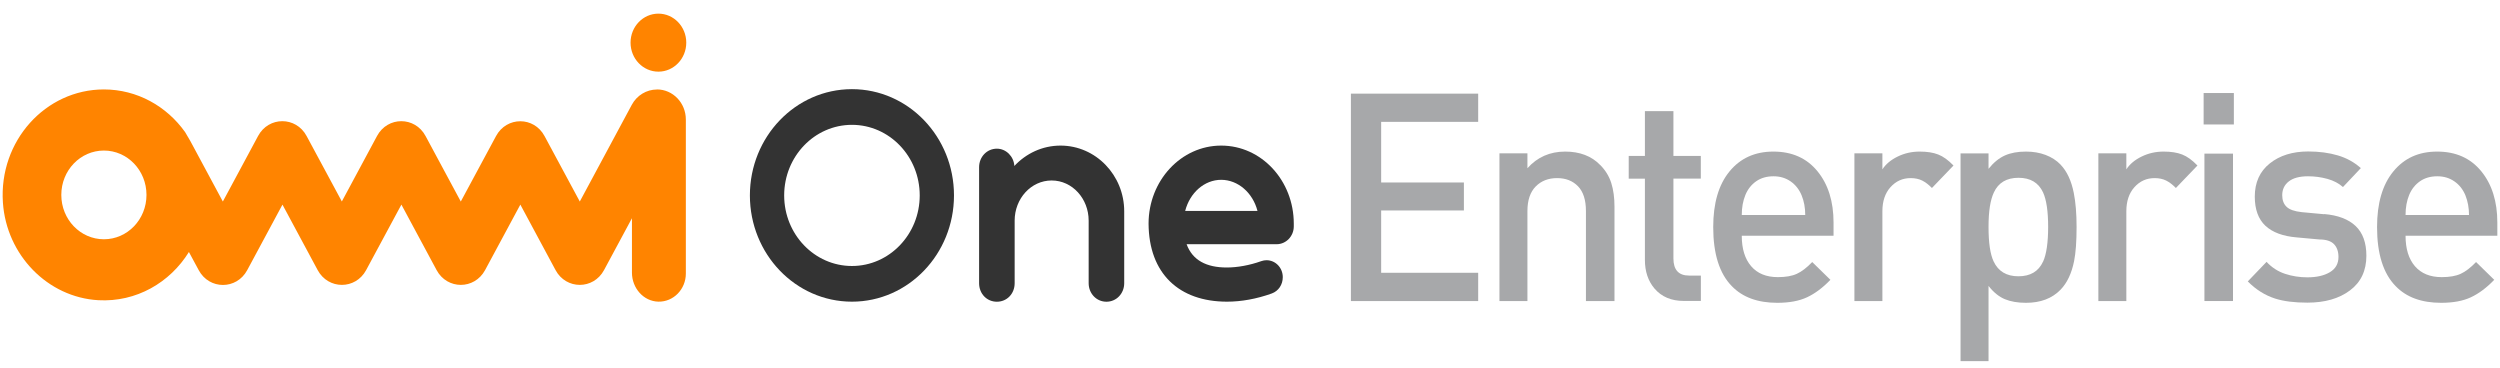<svg width="136" height="20" viewBox="0 0 136 20" fill="none" xmlns="http://www.w3.org/2000/svg">
<g clip-path="url(#clip0_3077_2302)">
<path d="M73.489 16.378H80.413V14.839H75.135V11.449H79.636V9.927H75.135V6.629H80.413V5.094H73.489V16.378Z" fill="#A7A8AA"/>
<path d="M87.049 8.976C86.814 8.731 86.538 8.55 86.218 8.428C85.898 8.306 85.54 8.246 85.146 8.246C84.316 8.246 83.631 8.547 83.092 9.151V8.342H81.57V16.377H83.092V11.481C83.092 10.89 83.244 10.445 83.545 10.141C83.847 9.837 84.233 9.689 84.706 9.689C85.178 9.689 85.555 9.837 85.844 10.134C86.132 10.432 86.275 10.88 86.275 11.481V16.377H87.828V11.244C87.828 10.758 87.771 10.329 87.654 9.959C87.537 9.59 87.337 9.263 87.052 8.976H87.049Z" fill="#A7A8AA"/>
<path d="M91.037 6.044H89.483V8.484H88.602V9.719H89.483V14.139C89.483 14.763 89.655 15.281 90 15.691C90.387 16.146 90.919 16.371 91.598 16.371H92.527V14.991H91.886C91.319 14.991 91.034 14.681 91.034 14.057V9.715H92.524V8.481H91.034V6.041L91.037 6.044Z" fill="#A7A8AA"/>
<path d="M96.471 8.246C95.466 8.246 94.67 8.609 94.08 9.332C93.49 10.055 93.199 11.062 93.199 12.353C93.199 13.812 93.538 14.882 94.213 15.568C94.793 16.169 95.618 16.473 96.683 16.473C97.333 16.473 97.872 16.374 98.303 16.172C98.734 15.971 99.159 15.654 99.574 15.222L98.585 14.255C98.29 14.562 98.011 14.776 97.748 14.895C97.485 15.017 97.139 15.076 96.715 15.076C96.087 15.076 95.602 14.878 95.263 14.482C94.923 14.086 94.752 13.535 94.752 12.825H99.745V12.112C99.745 10.96 99.454 10.029 98.87 9.316C98.287 8.603 97.488 8.246 96.474 8.246H96.471ZM94.752 11.699C94.752 11.287 94.819 10.924 94.949 10.607C95.079 10.29 95.278 10.042 95.538 9.86C95.798 9.679 96.115 9.59 96.477 9.59C96.838 9.59 97.139 9.682 97.409 9.867C97.675 10.052 97.875 10.306 98.008 10.626C98.141 10.947 98.205 11.306 98.205 11.696H94.749L94.752 11.699Z" fill="#A7A8AA"/>
<path d="M104.428 8.246C104.003 8.246 103.604 8.335 103.233 8.517C102.862 8.698 102.586 8.929 102.402 9.213V8.342H100.88V16.377H102.402V11.495C102.402 10.947 102.548 10.508 102.843 10.181C103.138 9.854 103.502 9.689 103.94 9.689C104.184 9.689 104.393 9.735 104.571 9.824C104.748 9.913 104.922 10.049 105.097 10.227L106.27 9.005C105.985 8.708 105.709 8.51 105.439 8.405C105.17 8.299 104.834 8.246 104.428 8.246Z" fill="#A7A8AA"/>
<path d="M112.1 8.959C111.878 8.728 111.603 8.55 111.279 8.428C110.956 8.306 110.601 8.246 110.214 8.246C109.767 8.246 109.383 8.315 109.066 8.457C108.749 8.599 108.451 8.84 108.176 9.184V8.345H106.654V19.645H108.176V15.555C108.451 15.905 108.746 16.143 109.063 16.275C109.38 16.407 109.764 16.473 110.211 16.473C111.007 16.473 111.634 16.235 112.094 15.76C112.452 15.39 112.696 14.872 112.83 14.208C112.921 13.753 112.966 13.135 112.966 12.353C112.966 11.623 112.915 11.006 112.814 10.498C112.681 9.831 112.443 9.319 112.097 8.959H112.1ZM111.14 14.235C110.896 14.766 110.449 15.03 109.802 15.03C109.155 15.03 108.705 14.76 108.451 14.218C108.267 13.825 108.176 13.201 108.176 12.343C108.176 11.485 108.274 10.88 108.467 10.468C108.711 9.94 109.158 9.672 109.805 9.672C110.452 9.672 110.896 9.936 111.143 10.468C111.327 10.871 111.419 11.495 111.419 12.343C111.419 13.191 111.327 13.832 111.143 14.235H111.14Z" fill="#A7A8AA"/>
<path d="M117.699 8.246C117.274 8.246 116.875 8.335 116.504 8.517C116.133 8.698 115.857 8.929 115.673 9.213V8.342H114.151V16.377H115.673V11.495C115.673 10.947 115.819 10.508 116.114 10.181C116.409 9.854 116.773 9.689 117.211 9.689C117.455 9.689 117.664 9.735 117.842 9.824C118.019 9.913 118.193 10.049 118.368 10.227L119.541 9.005C119.256 8.708 118.98 8.51 118.71 8.405C118.441 8.299 118.105 8.246 117.699 8.246Z" fill="#A7A8AA"/>
<path d="M121.475 8.357H119.921V16.376H121.475V8.357Z" fill="#A7A8AA"/>
<path d="M121.522 5.061H119.877V6.771H121.522V5.061Z" fill="#A7A8AA"/>
<path d="M126.436 11.654L125.219 11.541C124.822 11.499 124.547 11.403 124.388 11.248C124.23 11.096 124.153 10.885 124.153 10.62C124.153 10.304 124.274 10.053 124.512 9.868C124.749 9.683 125.098 9.59 125.555 9.59C125.919 9.59 126.271 9.637 126.614 9.732C126.956 9.828 127.235 9.977 127.457 10.175L128.43 9.145C128.075 8.828 127.66 8.597 127.181 8.455C126.702 8.313 126.167 8.24 125.567 8.24C124.715 8.24 124.017 8.458 123.475 8.891C122.933 9.323 122.66 9.927 122.66 10.696C122.66 11.393 122.854 11.921 123.237 12.281C123.624 12.641 124.191 12.852 124.943 12.915L126.176 13.027C126.541 13.027 126.804 13.113 126.969 13.281C127.13 13.45 127.213 13.684 127.213 13.978C127.213 14.348 127.054 14.625 126.74 14.81C126.427 14.995 126.021 15.087 125.523 15.087C125.098 15.087 124.692 15.024 124.306 14.896C123.919 14.767 123.586 14.552 123.301 14.245L122.28 15.308C122.717 15.751 123.212 16.064 123.77 16.243C124.236 16.391 124.819 16.464 125.52 16.464C126.474 16.464 127.248 16.243 127.84 15.797C128.433 15.355 128.731 14.724 128.731 13.912C128.731 13.205 128.535 12.664 128.145 12.294C127.755 11.925 127.184 11.707 126.433 11.644L126.436 11.654Z" fill="#A7A8AA"/>
<path d="M135.855 12.112C135.855 10.96 135.563 10.029 134.98 9.316C134.397 8.603 133.598 8.246 132.583 8.246C131.569 8.246 130.783 8.609 130.193 9.332C129.603 10.055 129.312 11.062 129.312 12.353C129.312 13.812 129.651 14.882 130.326 15.568C130.906 16.169 131.73 16.473 132.796 16.473C133.446 16.473 133.985 16.374 134.416 16.172C134.847 15.971 135.272 15.654 135.687 15.222L134.698 14.255C134.403 14.562 134.124 14.776 133.861 14.895C133.598 15.017 133.252 15.076 132.827 15.076C132.2 15.076 131.715 14.878 131.372 14.482C131.033 14.086 130.862 13.535 130.862 12.825H135.855V12.112ZM130.862 11.699C130.862 11.287 130.928 10.924 131.058 10.607C131.188 10.29 131.388 10.042 131.648 9.86C131.908 9.679 132.225 9.59 132.586 9.59C132.948 9.59 133.249 9.682 133.518 9.867C133.788 10.052 133.985 10.306 134.118 10.626C134.248 10.95 134.314 11.306 134.314 11.696H130.859L130.862 11.699Z" fill="#A7A8AA"/>
<path d="M57.695 7.92C56.697 7.92 55.809 8.356 55.181 9.029C55.15 8.508 54.731 8.088 54.23 8.088C53.682 8.088 53.263 8.541 53.263 9.095V15.407C53.263 15.978 53.682 16.414 54.23 16.414C54.779 16.414 55.197 15.978 55.197 15.407V12C55.197 10.809 56.085 9.818 57.21 9.818C58.336 9.818 59.223 10.809 59.223 12V15.407C59.223 15.962 59.642 16.414 60.19 16.414C60.739 16.414 61.157 15.962 61.157 15.407V11.495C61.157 9.531 59.61 7.92 57.692 7.92H57.695Z" fill="#333333"/>
<path d="M66.432 7.92C64.251 7.92 62.482 9.828 62.482 12.165C62.498 14.882 64.14 16.411 66.749 16.411C67.523 16.411 68.36 16.262 69.184 15.965C69.549 15.833 69.783 15.486 69.783 15.077C69.783 14.566 69.387 14.156 68.899 14.156C68.803 14.156 68.708 14.173 68.613 14.206C67.966 14.437 67.301 14.552 66.733 14.552C65.627 14.552 64.869 14.156 64.552 13.285H69.45C69.957 13.285 70.382 12.855 70.382 12.314V12.165C70.382 9.828 68.629 7.92 66.432 7.92ZM64.473 11.475C64.727 10.488 65.516 9.782 66.432 9.782C67.348 9.782 68.154 10.488 68.407 11.475H64.473Z" fill="#333333"/>
<path d="M46.346 4.85C43.28 4.85 40.794 7.438 40.794 10.63C40.794 13.823 43.28 16.411 46.346 16.411C49.411 16.411 51.897 13.823 51.897 10.63C51.897 7.438 49.411 4.85 46.346 4.85ZM46.346 14.47C44.31 14.47 42.659 12.75 42.659 10.63C42.659 8.511 44.31 6.791 46.346 6.791C48.381 6.791 50.033 8.511 50.033 10.63C50.033 12.75 48.381 14.47 46.346 14.47Z" fill="#333333"/>
<path d="M35.738 4.869C35.17 4.869 34.644 5.189 34.368 5.704L31.541 10.963L29.622 7.401C29.046 6.328 27.562 6.328 26.985 7.401L25.067 10.963L23.149 7.397C22.572 6.324 21.088 6.324 20.511 7.397L18.596 10.96L16.678 7.397C16.101 6.324 14.617 6.324 14.04 7.397L12.123 10.963L10.357 7.678L10.071 7.189C9.07 5.78 7.462 4.865 5.646 4.865C2.479 4.869 -0.067 7.665 0.158 11.019C0.351 13.878 2.599 16.175 5.348 16.331C7.415 16.446 9.247 15.373 10.277 13.709L10.81 14.697C11.387 15.77 12.871 15.77 13.448 14.697L15.366 11.131L17.281 14.693C17.858 15.766 19.341 15.766 19.918 14.693L21.836 11.131L23.751 14.693C24.328 15.766 25.809 15.766 26.389 14.693L28.307 11.131L30.222 14.693C30.799 15.766 32.282 15.766 32.859 14.693L34.378 11.871V14.832C34.378 15.674 35.009 16.393 35.817 16.41C36.638 16.426 37.31 15.736 37.31 14.881V6.503C37.31 5.598 36.607 4.865 35.738 4.865V4.869ZM5.652 13.016C4.371 13.016 3.335 11.937 3.335 10.603C3.335 9.269 4.371 8.19 5.652 8.19C6.933 8.19 7.969 9.269 7.969 10.603C7.969 11.937 6.933 13.016 5.652 13.016Z" fill="#FF8400"/>
<path d="M35.817 3.898C36.654 3.898 37.333 3.192 37.333 2.32C37.333 1.449 36.654 0.742 35.817 0.742C34.98 0.742 34.302 1.449 34.302 2.32C34.302 3.192 34.98 3.898 35.817 3.898Z" fill="#FF8400"/>
</g>
<defs>
<clipPath id="clip0_3077_2302">
<rect width="135.71" height="18.9" fill="white" transform="translate(0.145 0.742)"/>
</clipPath>
</defs>
</svg>
